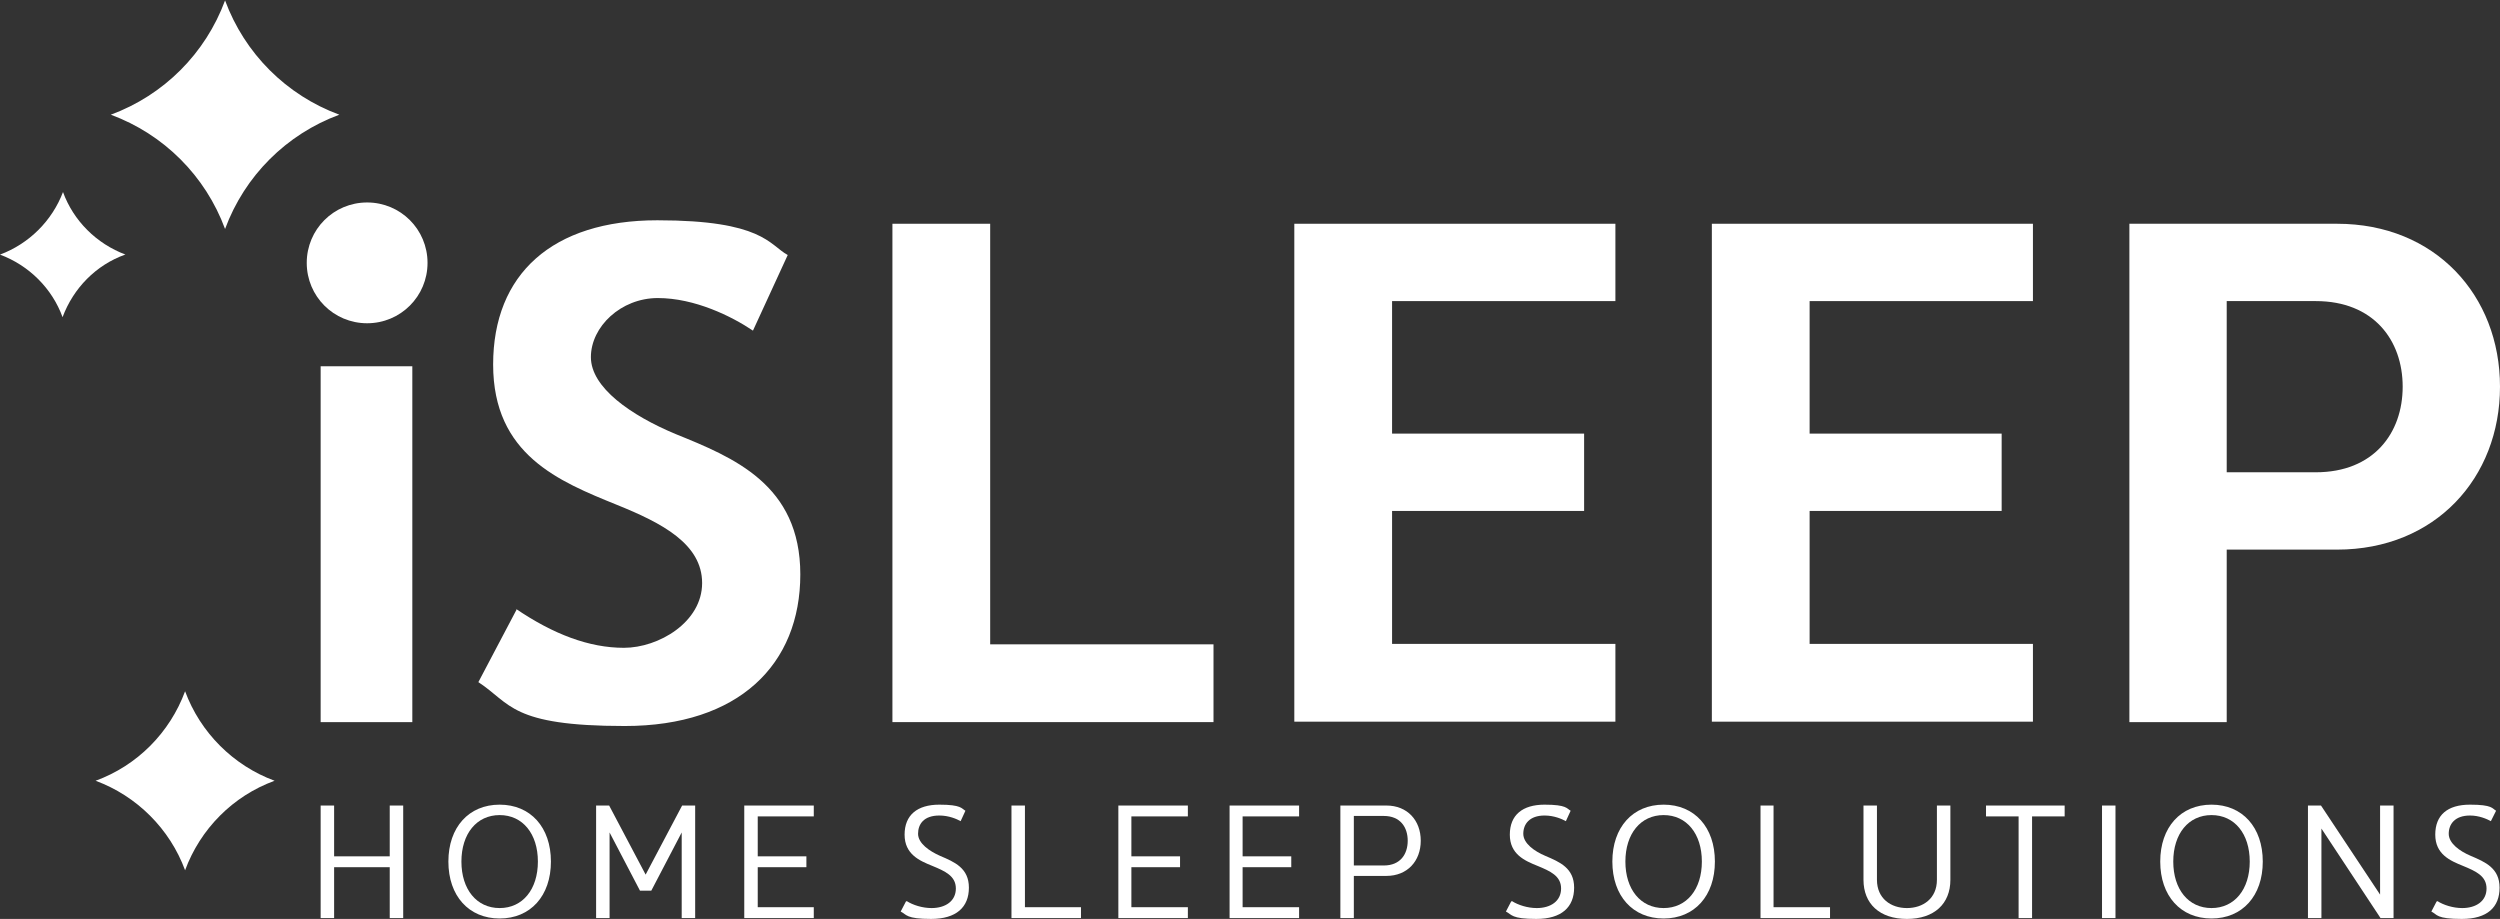 <svg viewBox="0 0 575.4 211.5" version="1.1" xmlns="http://www.w3.org/2000/svg" id="Layer_2">
  
  <rect x="0" y="0" width="575.4" height="211.5" fill="#333333" stroke="none"/>
  
  <defs>
    <style>
      .st0 {
        fill: #fff;
      }
    </style>
  </defs>
  <g id="Layer_1-2">
    <g>
      <g>
        <path d="M84.5,46.6c7.7,0,13.9,6.2,13.9,13.9s-6.2,13.9-13.9,13.9-13.9-6.2-13.9-13.9,6.2-13.9,13.9-13.9ZM73.8,84.3h21.1v81.9h-21.1s0-81.9,0-81.9Z" class="st0"></path>
        <path d="M118.7,140.1c8.7,5.9,16.9,9,24.9,9s18-5.9,18-14.9-9.2-13.8-19.6-18c-13.3-5.4-28.5-11.5-28.5-32.3s13.6-33.2,37.8-33.2,25.7,5.6,30,8l-8,17.4c-4.9-3.3-13.4-7.5-21.9-7.5s-15.4,6.6-15.4,13.6,9.2,13.4,19.5,17.7c13.3,5.4,28.7,11.6,28.7,32.3s-14.1,34.9-40.4,34.9-26.2-5.2-33.7-10.1l8.8-16.7h0Z" class="st0"></path>
        <path d="M205.5,51.5h22.4v96.8h51.4v17.9h-73.9V51.5Z" class="st0"></path>
        <path d="M297.9,166.2V51.5h73.9v17.8h-51.4v30.5h44.2v17.8h-44.2v30.6h51.4v17.9h-73.9Z" class="st0"></path>
        <path d="M394,166.2V51.5h73.9v17.8h-51.4v30.5h44.2v17.8h-44.2v30.6h51.4v17.9h-73.9Z" class="st0"></path>
        <path d="M512.5,126.6v39.6h-22.4V51.5h47.8c22.6,0,37.5,16.5,37.5,37.5s-14.9,37.5-37.5,37.5h-25.4ZM512.5,69.4v39.3h20.5c13.3,0,20-9,20-19.7s-6.7-19.7-20-19.7h-20.5Z" class="st0"></path>
      </g>
      <g>
        <path d="M73.8,211.3v-25.9h3.1v11.7h12.8v-11.7h3.1v25.9h-3.1v-11.7h-12.8v11.7h-3.1Z" class="st0"></path>
        <path d="M115,185.2c7.1,0,11.8,5.2,11.8,13.1s-4.7,13.1-11.8,13.1-11.8-5.2-11.8-13.1,4.7-13.1,11.8-13.1ZM115,209c5.3,0,8.8-4.3,8.8-10.7s-3.5-10.7-8.8-10.7-8.8,4.3-8.8,10.7,3.5,10.7,8.8,10.7Z" class="st0"></path>
        <path d="M148.6,201.3l8.4-15.9h3v25.9h-3.1v-19.7l-7,13.4h-2.6l-7-13.4v19.7h-3.1v-25.9h3l8.4,15.9h0Z" class="st0"></path>
        <path d="M171.3,211.3v-25.9h16v2.5h-12.9v9.2h11.2v2.5h-11.2v9.2h12.9v2.5h-16Z" class="st0"></path>
        <path d="M208.7,207.4c1.4.9,3.6,1.6,5.7,1.6,3.2,0,5.6-1.6,5.6-4.5s-2.5-4-5.4-5.2c-3-1.2-6.4-2.7-6.4-7.2s2.9-6.9,8-6.9,5.1.9,6,1.4l-1.1,2.4c-.9-.5-2.7-1.3-4.9-1.3-3.6,0-4.9,2-4.9,4.2s2.6,4,5.1,5.1c3.3,1.4,6.6,2.8,6.6,7.3s-2.9,7.2-8.7,7.2-5.6-1-7-1.7l1.2-2.3h0Z" class="st0"></path>
        <path d="M232.8,185.4h3.1v23.4h12.9v2.5h-16v-25.9h0Z" class="st0"></path>
        <path d="M257.4,211.3v-25.9h16v2.5h-13v9.2h11.2v2.5h-11.2v9.2h13v2.5h-16Z" class="st0"></path>
        <path d="M283,211.3v-25.9h16v2.5h-13v9.2h11.2v2.5h-11.2v9.2h13v2.5h-16Z" class="st0"></path>
        <path d="M311.6,201.7v9.6h-3.1v-25.9h10.6c4.8,0,7.9,3.4,7.9,8.1s-3.1,8.1-7.9,8.1h-7.5,0ZM311.6,187.9v11.3h6.9c3.8,0,5.5-2.6,5.5-5.7s-1.7-5.7-5.5-5.7h-6.9Z" class="st0"></path>
        <path d="M348,207.4c1.4.9,3.6,1.6,5.7,1.6,3.2,0,5.6-1.6,5.6-4.5s-2.5-4-5.4-5.2c-3-1.2-6.4-2.7-6.4-7.2s2.9-6.9,8-6.9,5.1.9,6,1.4l-1.1,2.4c-.9-.5-2.7-1.3-4.9-1.3-3.5,0-4.9,2-4.9,4.2s2.5,4,5.1,5.1c3.3,1.4,6.6,2.8,6.6,7.3s-2.9,7.2-8.7,7.2-5.6-1-7-1.7l1.2-2.3h0Z" class="st0"></path>
        <path d="M382.9,185.2c7.1,0,11.8,5.2,11.8,13.1s-4.7,13.1-11.8,13.1-11.8-5.2-11.8-13.1,4.7-13.1,11.8-13.1ZM382.9,209c5.3,0,8.8-4.3,8.8-10.7s-3.5-10.7-8.8-10.7-8.8,4.3-8.8,10.7,3.5,10.7,8.8,10.7Z" class="st0"></path>
        <path d="M405.1,185.4h3.1v23.4h13v2.5h-16v-25.9h0Z" class="st0"></path>
        <path d="M428.9,185.4h3.1v17.1c0,4.3,3.2,6.5,6.9,6.5s6.9-2.2,6.9-6.5v-17.1h3.1v17.1c0,5.5-3.7,9-10,9s-10-3.5-10-9v-17.1h0Z" class="st0"></path>
        <path d="M475.2,185.4v2.5h-7.5v23.4h-3.1v-23.4h-7.5v-2.5h18.1,0Z" class="st0"></path>
        <path d="M483.8,185.4h3.1v25.9h-3.1v-25.9Z" class="st0"></path>
        <path d="M509,185.2c7.1,0,11.8,5.2,11.8,13.1s-4.7,13.1-11.8,13.1-11.8-5.2-11.8-13.1,4.7-13.1,11.8-13.1ZM509,209c5.3,0,8.8-4.3,8.8-10.7s-3.5-10.7-8.8-10.7-8.8,4.3-8.8,10.7,3.5,10.7,8.8,10.7Z" class="st0"></path>
        <path d="M534.2,185.4l13.6,20.5v-20.5h3.1v25.9h-3l-13.6-20.6v20.6h-3.1v-25.9h3Z" class="st0"></path>
        <path d="M561,207.4c1.4.9,3.6,1.6,5.7,1.6,3.2,0,5.6-1.6,5.6-4.5s-2.5-4-5.4-5.2c-3-1.2-6.4-2.7-6.4-7.2s2.8-6.9,8-6.9,5.1.9,6,1.4l-1.2,2.4c-.9-.5-2.7-1.3-4.8-1.3-3.5,0-4.9,2-4.9,4.2s2.5,4,5.1,5.1c3.3,1.4,6.6,2.8,6.6,7.3s-2.8,7.2-8.7,7.2-5.6-1-7-1.7l1.2-2.3h0Z" class="st0"></path>
      </g>
      <path d="M42.6,159.1h0c-3.5,9.5-11,17.1-20.6,20.6h0c9.5,3.5,17.1,11.1,20.6,20.6h0c3.5-9.5,11-17.1,20.6-20.6h0c-9.5-3.5-17.1-11.1-20.6-20.6Z" class="st0"></path>
      <path d="M51.8,52.7h0c4.5-12.2,14.1-21.8,26.3-26.3h0c-12.2-4.5-21.8-14.1-26.3-26.3h0c-4.5,12.2-14.1,21.8-26.3,26.3h0c12.2,4.5,21.8,14.1,26.3,26.3h0Z" class="st0"></path>
      <path d="M28.9,58.6h0c-6.7-2.5-12-7.8-14.4-14.4h0C12,50.8,6.7,56.1,0,58.6H0c6.7,2.5,12,7.8,14.4,14.4h0c2.5-6.7,7.7-12,14.4-14.4Z" class="st0"></path>
    </g>
  </g>
</svg>